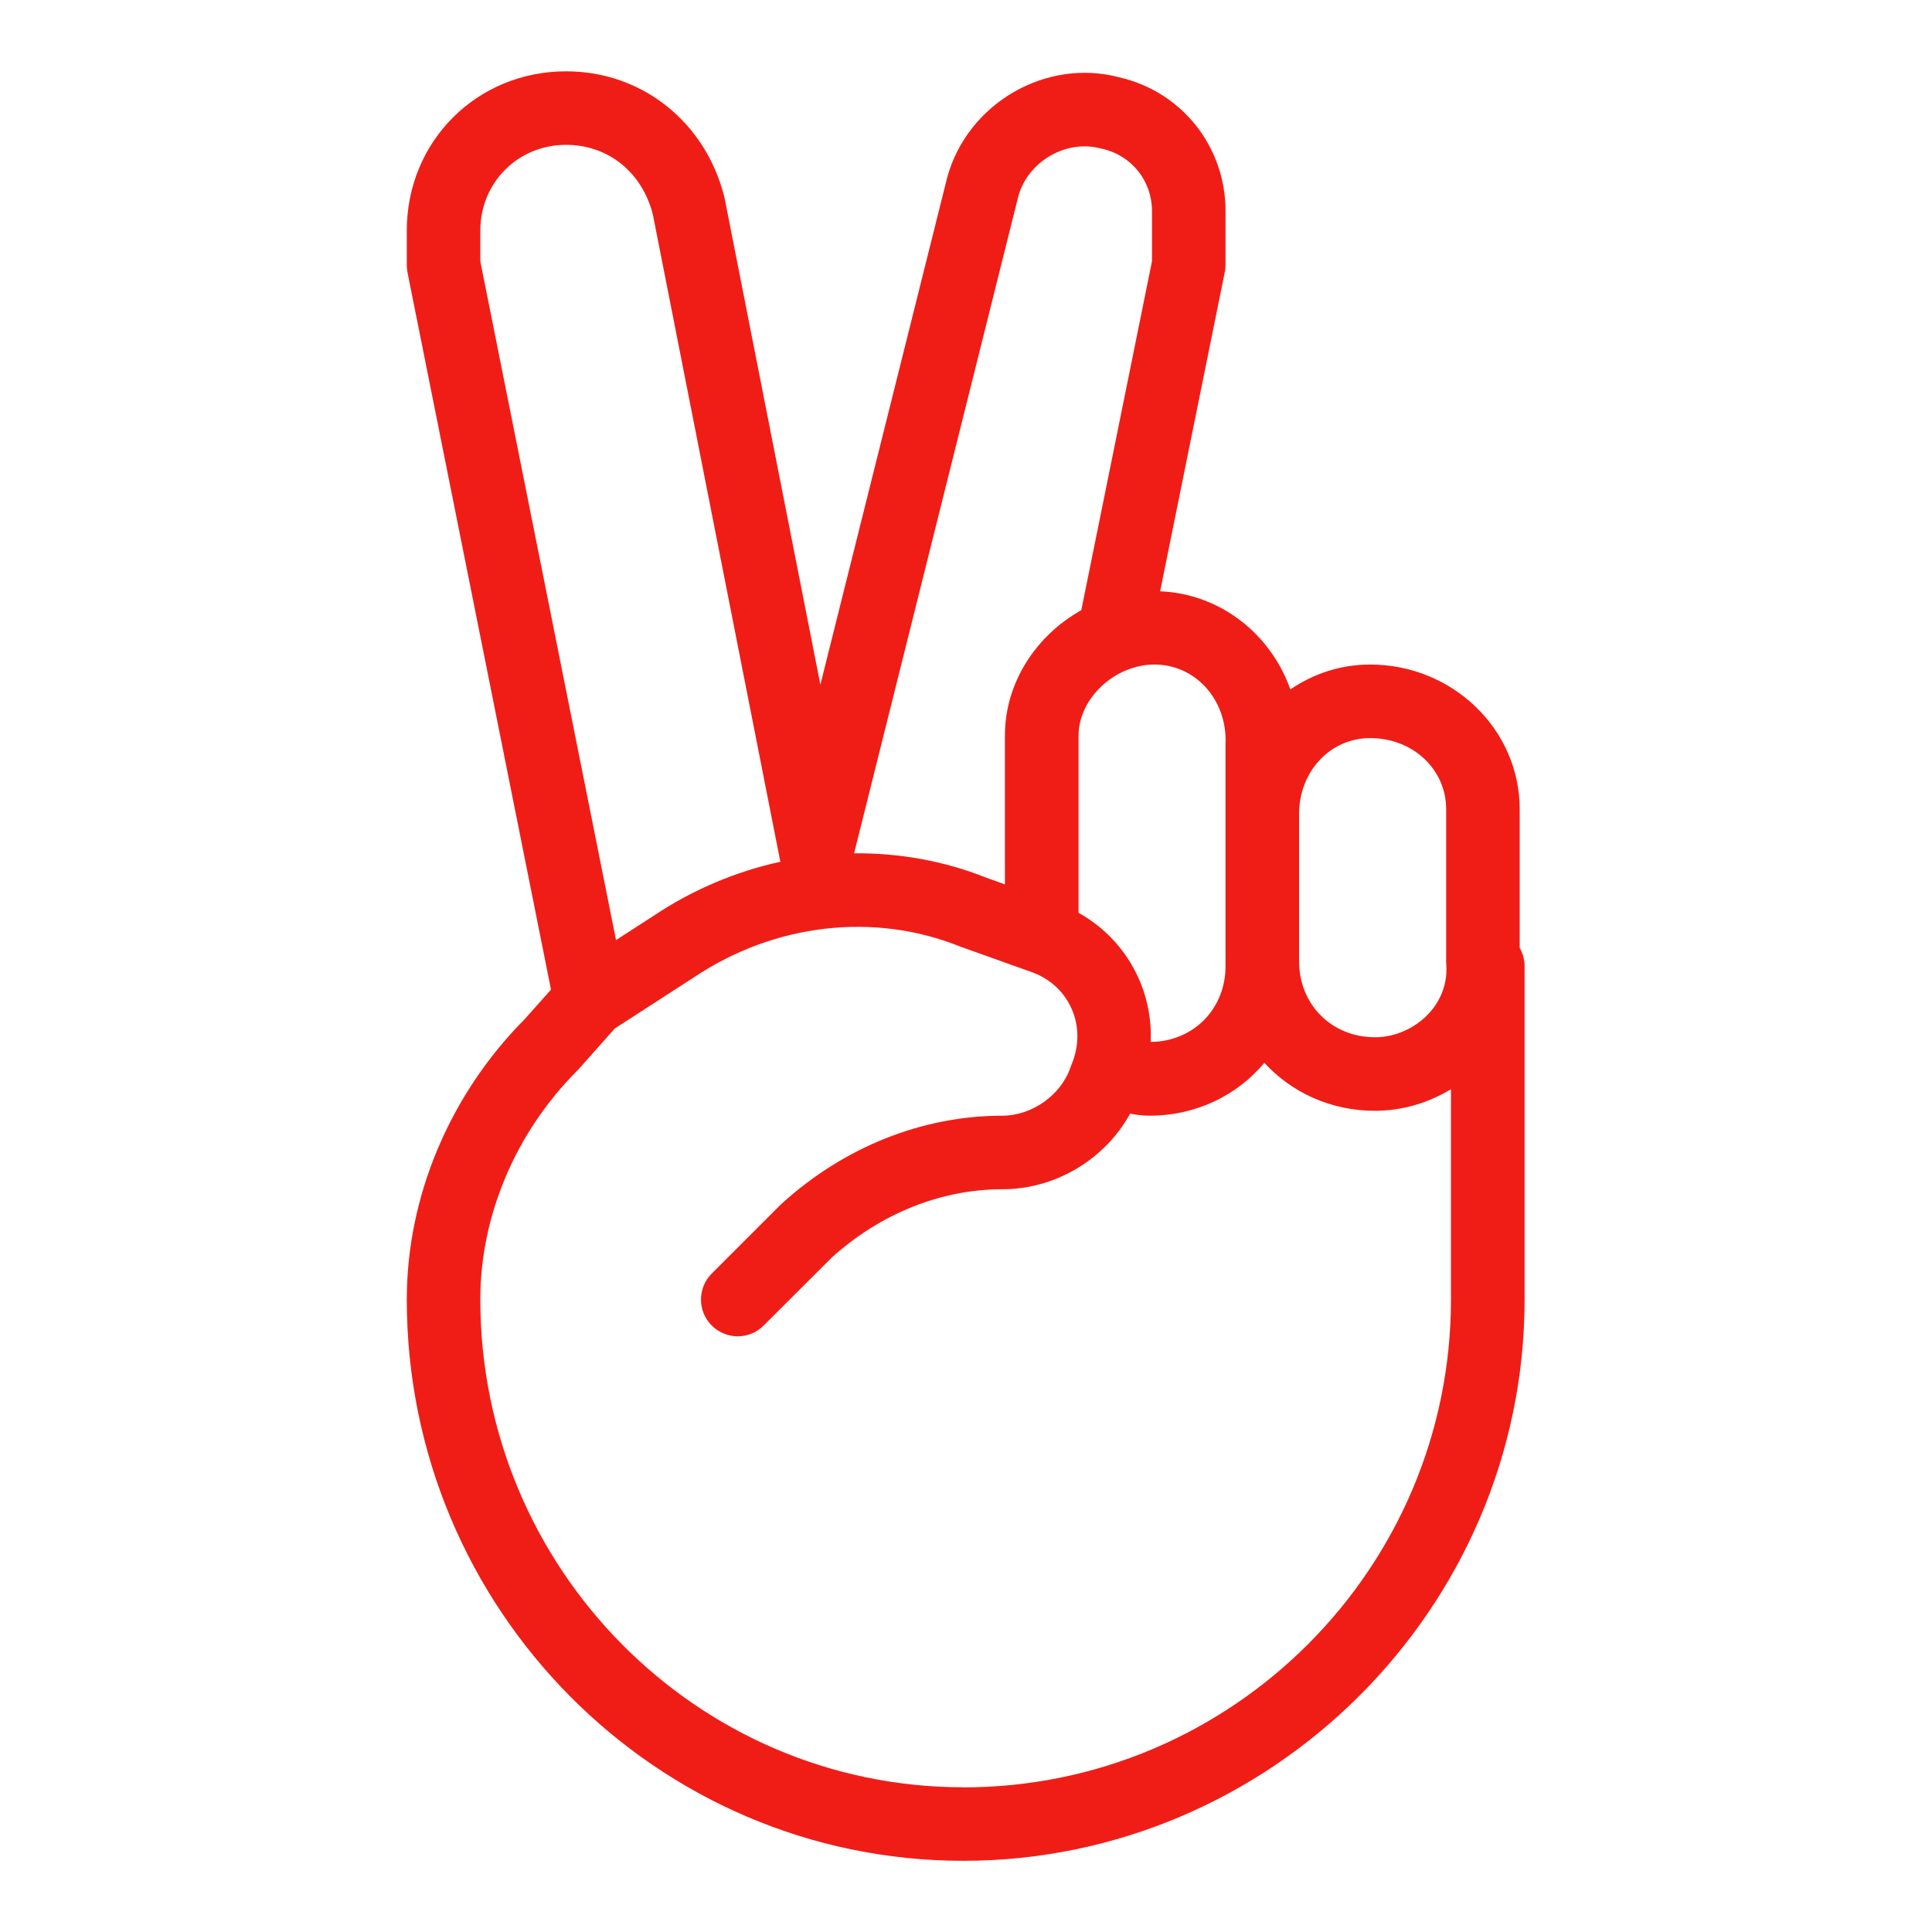 <svg width="120" height="120" viewBox="0 0 120 120" fill="none" xmlns="http://www.w3.org/2000/svg">
<g clip-path="url(#clip0_1640_27298)">
<path d="M94.391 58.877V50.26C94.391 45.308 90.225 41.276 85.103 41.276C83.276 41.276 81.571 41.843 80.146 42.823C78.928 39.37 75.779 36.879 72.058 36.727L76.071 16.915C76.102 16.763 76.12 16.61 76.12 16.458V13.108C76.12 9.101 73.404 5.69 69.512 4.801C64.969 3.595 60.09 6.415 58.83 11.032L50.955 42.525L45.017 12.359C45.011 12.323 44.998 12.286 44.992 12.244C43.823 7.572 39.87 4.43 35.162 4.43C29.614 4.43 25.266 8.778 25.266 14.326V16.458C25.266 16.61 25.278 16.756 25.308 16.909L34.224 61.466L32.586 63.305C27.933 67.989 25.266 74.329 25.266 80.711C25.266 99.938 40.772 115.578 59.828 115.578C78.885 115.578 94.695 99.938 94.695 80.711V60.004C94.695 59.59 94.58 59.212 94.391 58.877ZM80.688 50.564C80.688 47.915 82.624 45.844 85.103 45.844C87.752 45.844 89.823 47.781 89.823 50.26V59.7C89.823 59.76 89.823 59.815 89.829 59.876C89.939 61.326 89.299 62.349 88.745 62.952C87.893 63.871 86.644 64.426 85.408 64.426C82.716 64.426 80.688 62.398 80.688 59.706V50.57V50.564ZM76.12 45.996V60.004C76.12 62.672 74.122 64.688 71.473 64.718C71.528 63.354 71.278 61.989 70.7 60.717C69.908 58.981 68.611 57.598 66.99 56.697V45.692C66.99 43.383 69.238 41.276 71.711 41.276C74.183 41.276 76.126 43.347 76.126 45.996H76.12ZM63.251 12.189C63.842 10.027 66.229 8.644 68.367 9.223C68.403 9.235 68.44 9.241 68.471 9.247C70.285 9.649 71.552 11.239 71.552 13.108V16.227L67.161 37.902C64.353 39.467 62.417 42.403 62.417 45.686V54.931L61.247 54.511C58.616 53.463 55.833 52.976 53.05 53L63.251 12.189ZM29.833 16.233V14.326C29.833 11.336 32.172 8.997 35.162 8.997C37.763 8.997 39.87 10.684 40.546 13.303L48.452 53.439C48.452 53.439 48.47 53.493 48.476 53.524C45.723 54.127 43.056 55.241 40.619 56.867L38.262 58.39L29.833 16.233ZM59.828 111.011C43.287 111.011 29.833 97.417 29.833 80.711C29.833 75.504 32.032 70.321 35.863 66.49C35.893 66.46 35.924 66.423 35.954 66.393L38.183 63.884L43.129 60.686C48.117 57.361 54.268 56.648 59.591 58.774C59.615 58.786 59.646 58.792 59.67 58.804L63.982 60.345C65.139 60.729 66.053 61.539 66.54 62.611C67.039 63.707 67.045 64.956 66.552 66.131C66.528 66.18 66.509 66.234 66.491 66.289C65.919 68.001 64.104 69.298 62.264 69.298C57.295 69.298 52.422 71.241 48.549 74.767C48.525 74.791 48.494 74.816 48.47 74.84L44.207 79.103C43.317 79.993 43.317 81.442 44.207 82.331C44.651 82.776 45.236 83.001 45.821 83.001C46.405 83.001 46.99 82.776 47.434 82.331L51.661 78.111C54.688 75.376 58.452 73.866 62.264 73.866C65.572 73.866 68.641 71.996 70.194 69.17C70.559 69.243 70.949 69.298 71.394 69.298C74.293 69.298 76.839 68.037 78.532 66.015C80.219 67.855 82.655 68.993 85.402 68.993C87.076 68.993 88.709 68.512 90.122 67.653V80.717C90.122 97.423 76.528 111.017 59.822 111.017L59.828 111.011Z" fill="#F01D17"/>
</g>
<defs>
<clipPath id="clip0_1640_27298">
<rect width="69.43" height="111.149" fill="white" transform="translate(25.266 4.43)"/>
</clipPath>
</defs>
</svg>
